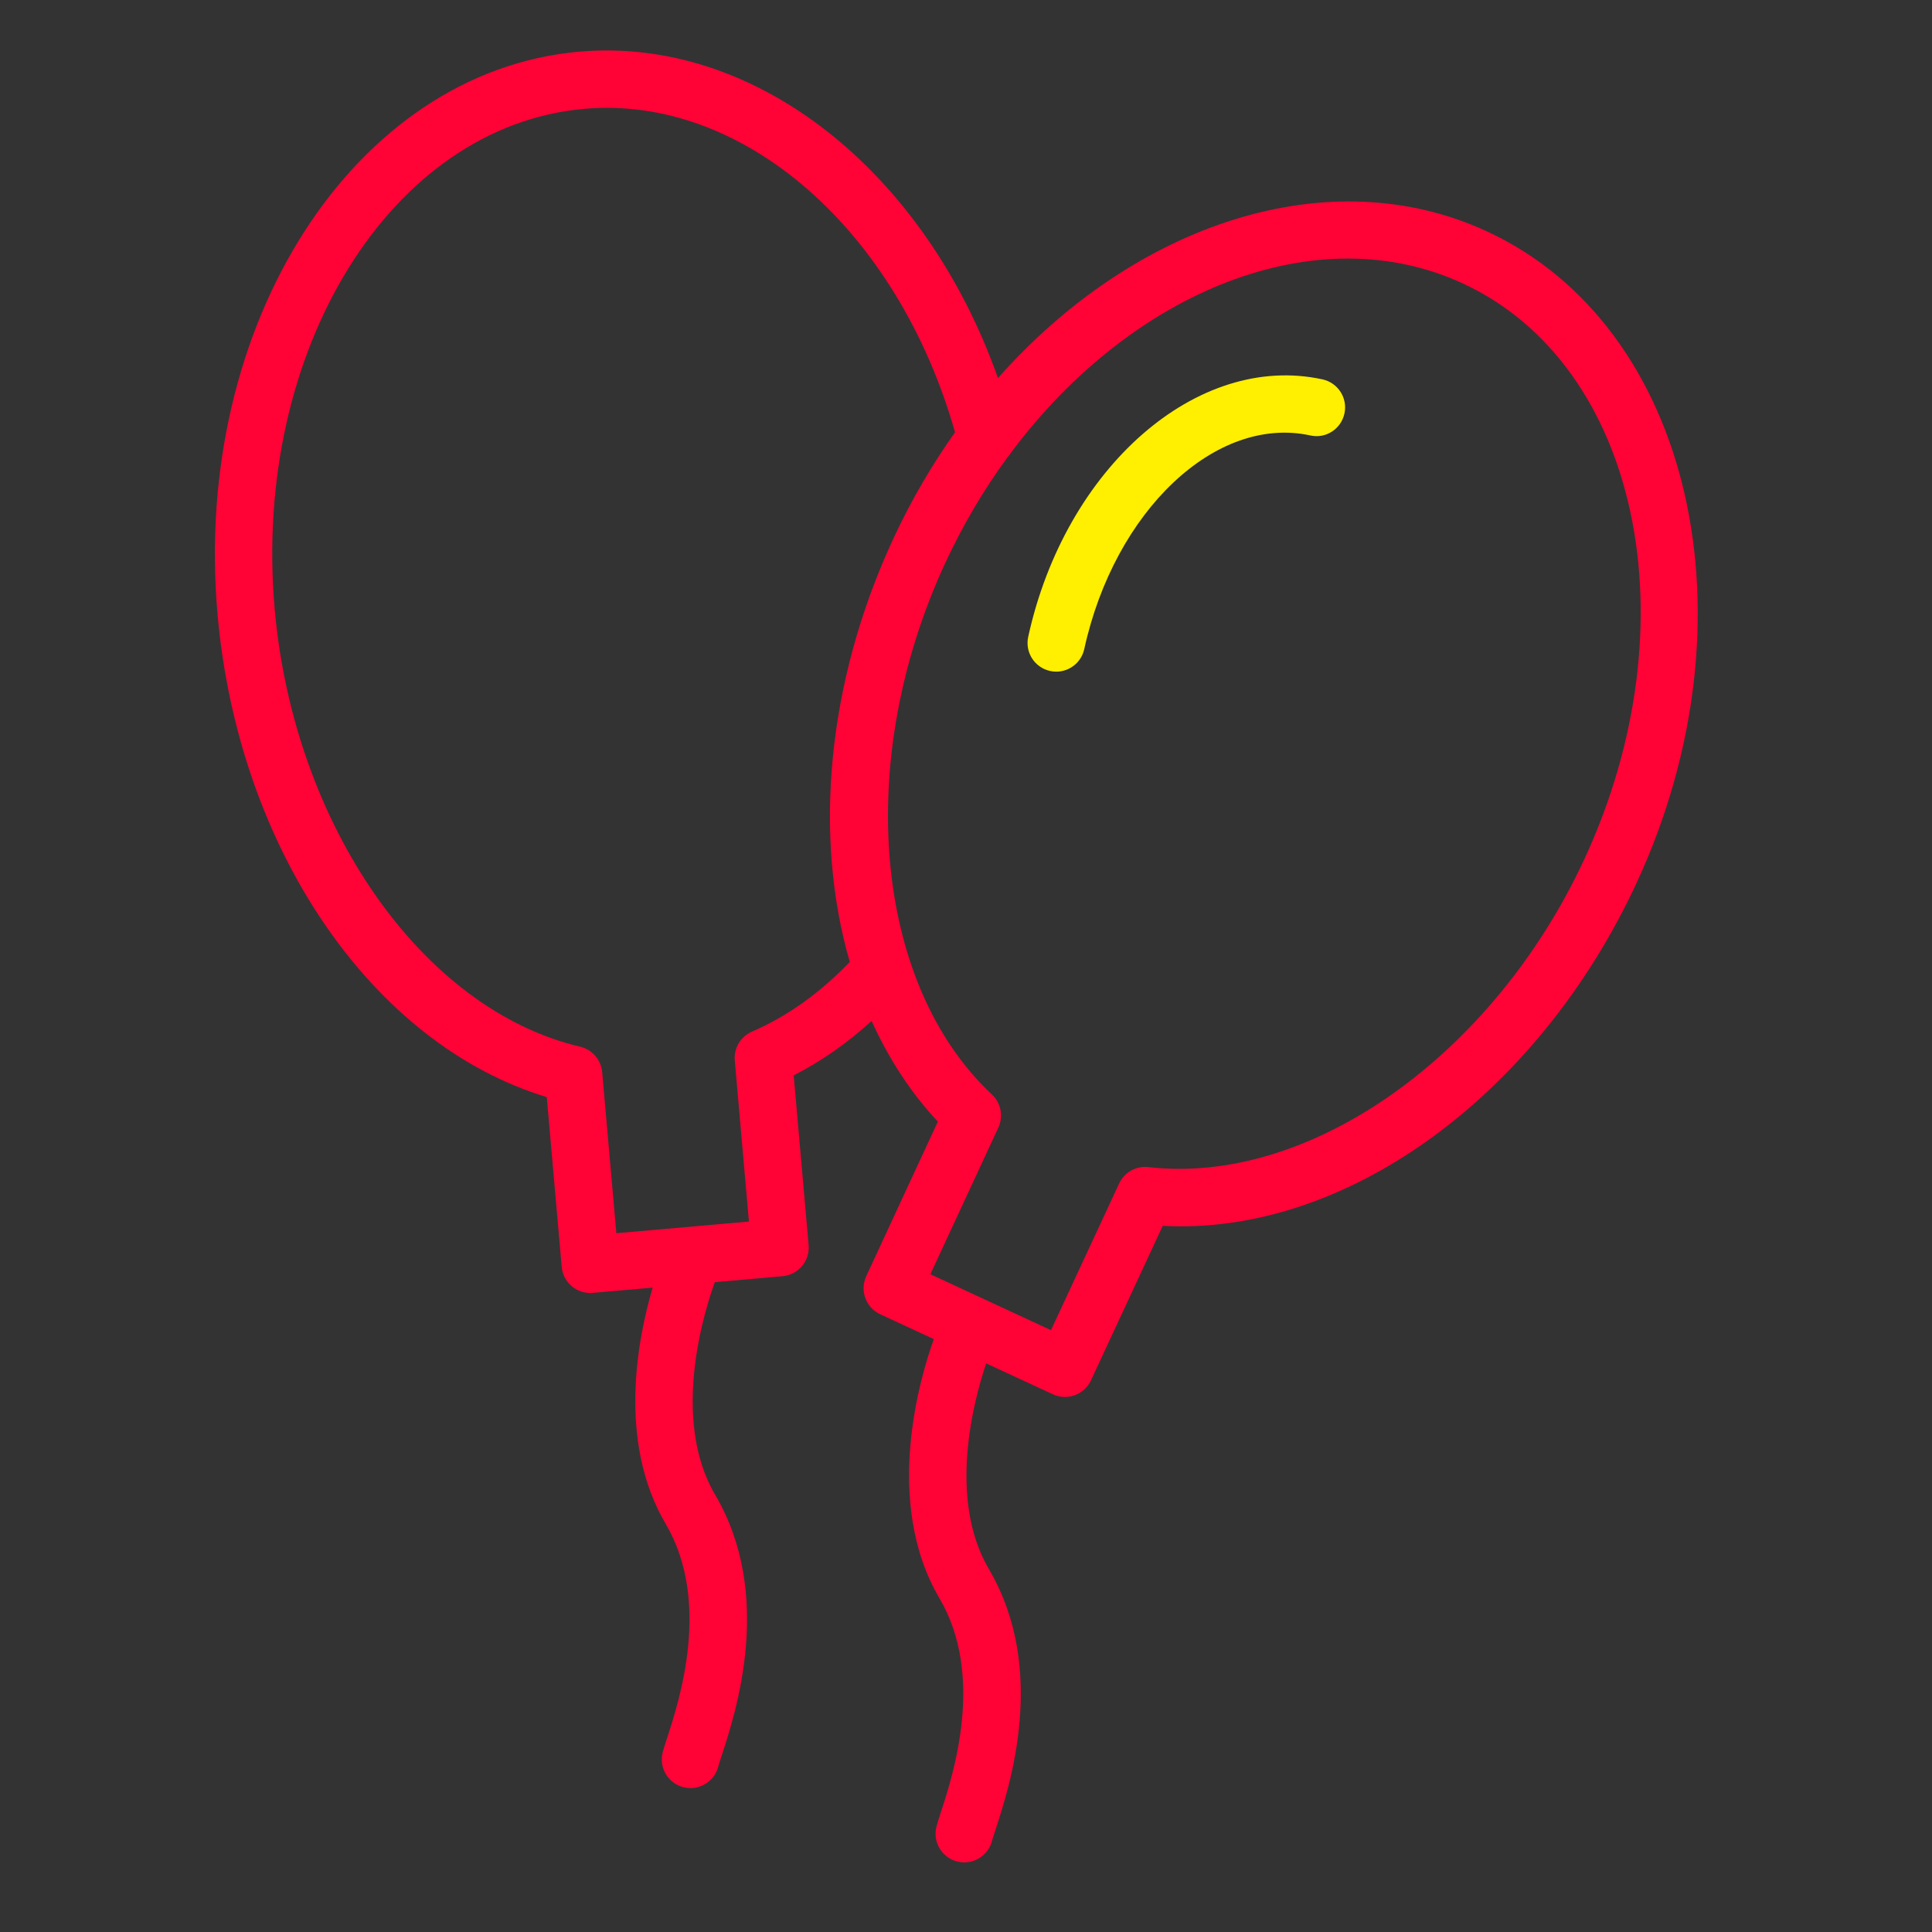 <?xml version="1.0" encoding="UTF-8"?> <svg xmlns="http://www.w3.org/2000/svg" width="101" height="101" viewBox="0 0 101 101" fill="none"><rect x="0" y="0" width="101" height="101" fill="#333333" stroke="none"/> <path d="M69.138 19.833C62.593 18.405 55.689 24.441 53.752 33.291C53.574 34.101 54.087 34.9 54.897 35.077C55.004 35.1 55.113 35.112 55.218 35.112C55.908 35.112 56.529 34.633 56.682 33.932C58.266 26.698 63.565 21.689 68.499 22.764C69.311 22.948 70.107 22.428 70.284 21.618C70.461 20.809 69.947 20.01 69.138 19.833Z" fill="#FFEF00"></path> <path d="M77.745 12.101C69.494 8.275 59.334 11.679 52.172 19.764C48.345 8.946 39.498 1.892 30.277 2.701C18.521 3.738 10.04 16.926 11.371 32.099C12.456 44.399 19.465 54.594 28.584 57.354L29.364 66.226C29.432 67.006 30.087 67.594 30.856 67.594C30.9 67.594 30.945 67.592 30.989 67.588L34.119 67.313C33.321 70.024 32.279 75.384 34.803 79.668C37.194 83.74 35.51 88.903 34.876 90.848C34.768 91.18 34.686 91.438 34.642 91.608C34.438 92.411 34.924 93.227 35.727 93.431C35.851 93.462 35.975 93.477 36.097 93.477C36.767 93.477 37.378 93.025 37.55 92.346C37.582 92.218 37.647 92.026 37.728 91.778C38.477 89.483 40.464 83.386 37.389 78.147C35.02 74.125 36.877 68.379 37.369 67.028L40.909 66.717C41.734 66.645 42.345 65.917 42.272 65.092L41.492 56.218C42.941 55.48 44.301 54.523 45.565 53.374C46.457 55.335 47.603 57.119 49.029 58.635L45.285 66.714C44.936 67.466 45.264 68.358 46.015 68.706L48.818 70.005C48.13 71.915 46.132 78.489 49.115 83.557C51.505 87.628 49.822 92.789 49.188 94.733C49.08 95.064 48.998 95.322 48.955 95.492C48.751 96.295 49.236 97.111 50.039 97.315C50.163 97.346 50.287 97.361 50.409 97.361C51.079 97.361 51.689 96.909 51.862 96.23C51.894 96.103 51.959 95.911 52.04 95.663C52.788 93.369 54.776 87.275 51.701 82.037C49.503 78.303 50.942 73.089 51.555 71.274L55.042 72.89C55.246 72.984 55.461 73.029 55.672 73.029C56.237 73.029 56.779 72.708 57.033 72.161L60.785 64.083C70.286 64.605 80.359 57.361 85.551 46.169C91.953 32.348 88.452 17.065 77.745 12.101ZM39.311 53.93C38.718 54.187 38.355 54.794 38.412 55.438L39.152 63.86L32.221 64.469L31.48 56.047C31.423 55.402 30.959 54.867 30.33 54.719C22.075 52.777 15.358 43.153 14.359 31.836C13.172 18.311 20.432 6.581 30.541 5.69C38.87 4.958 46.928 12.038 49.926 22.598C48.717 24.303 47.628 26.159 46.701 28.158C43.208 35.686 42.523 43.718 44.424 50.287C42.887 51.889 41.175 53.125 39.311 53.93ZM82.829 44.908C78.052 55.206 68.454 61.983 60.036 61.013C59.39 60.938 58.777 61.285 58.505 61.871L54.943 69.538L48.637 66.614L52.192 58.945C52.463 58.357 52.329 57.662 51.856 57.219C45.663 51.419 44.639 39.728 49.421 29.42C50.345 27.427 51.44 25.587 52.661 23.918C52.744 23.831 52.817 23.736 52.876 23.632C59.208 15.181 68.851 11.284 76.483 14.822C85.689 19.091 88.536 32.588 82.829 44.908Z" fill="#FF0236"></path> </svg> 